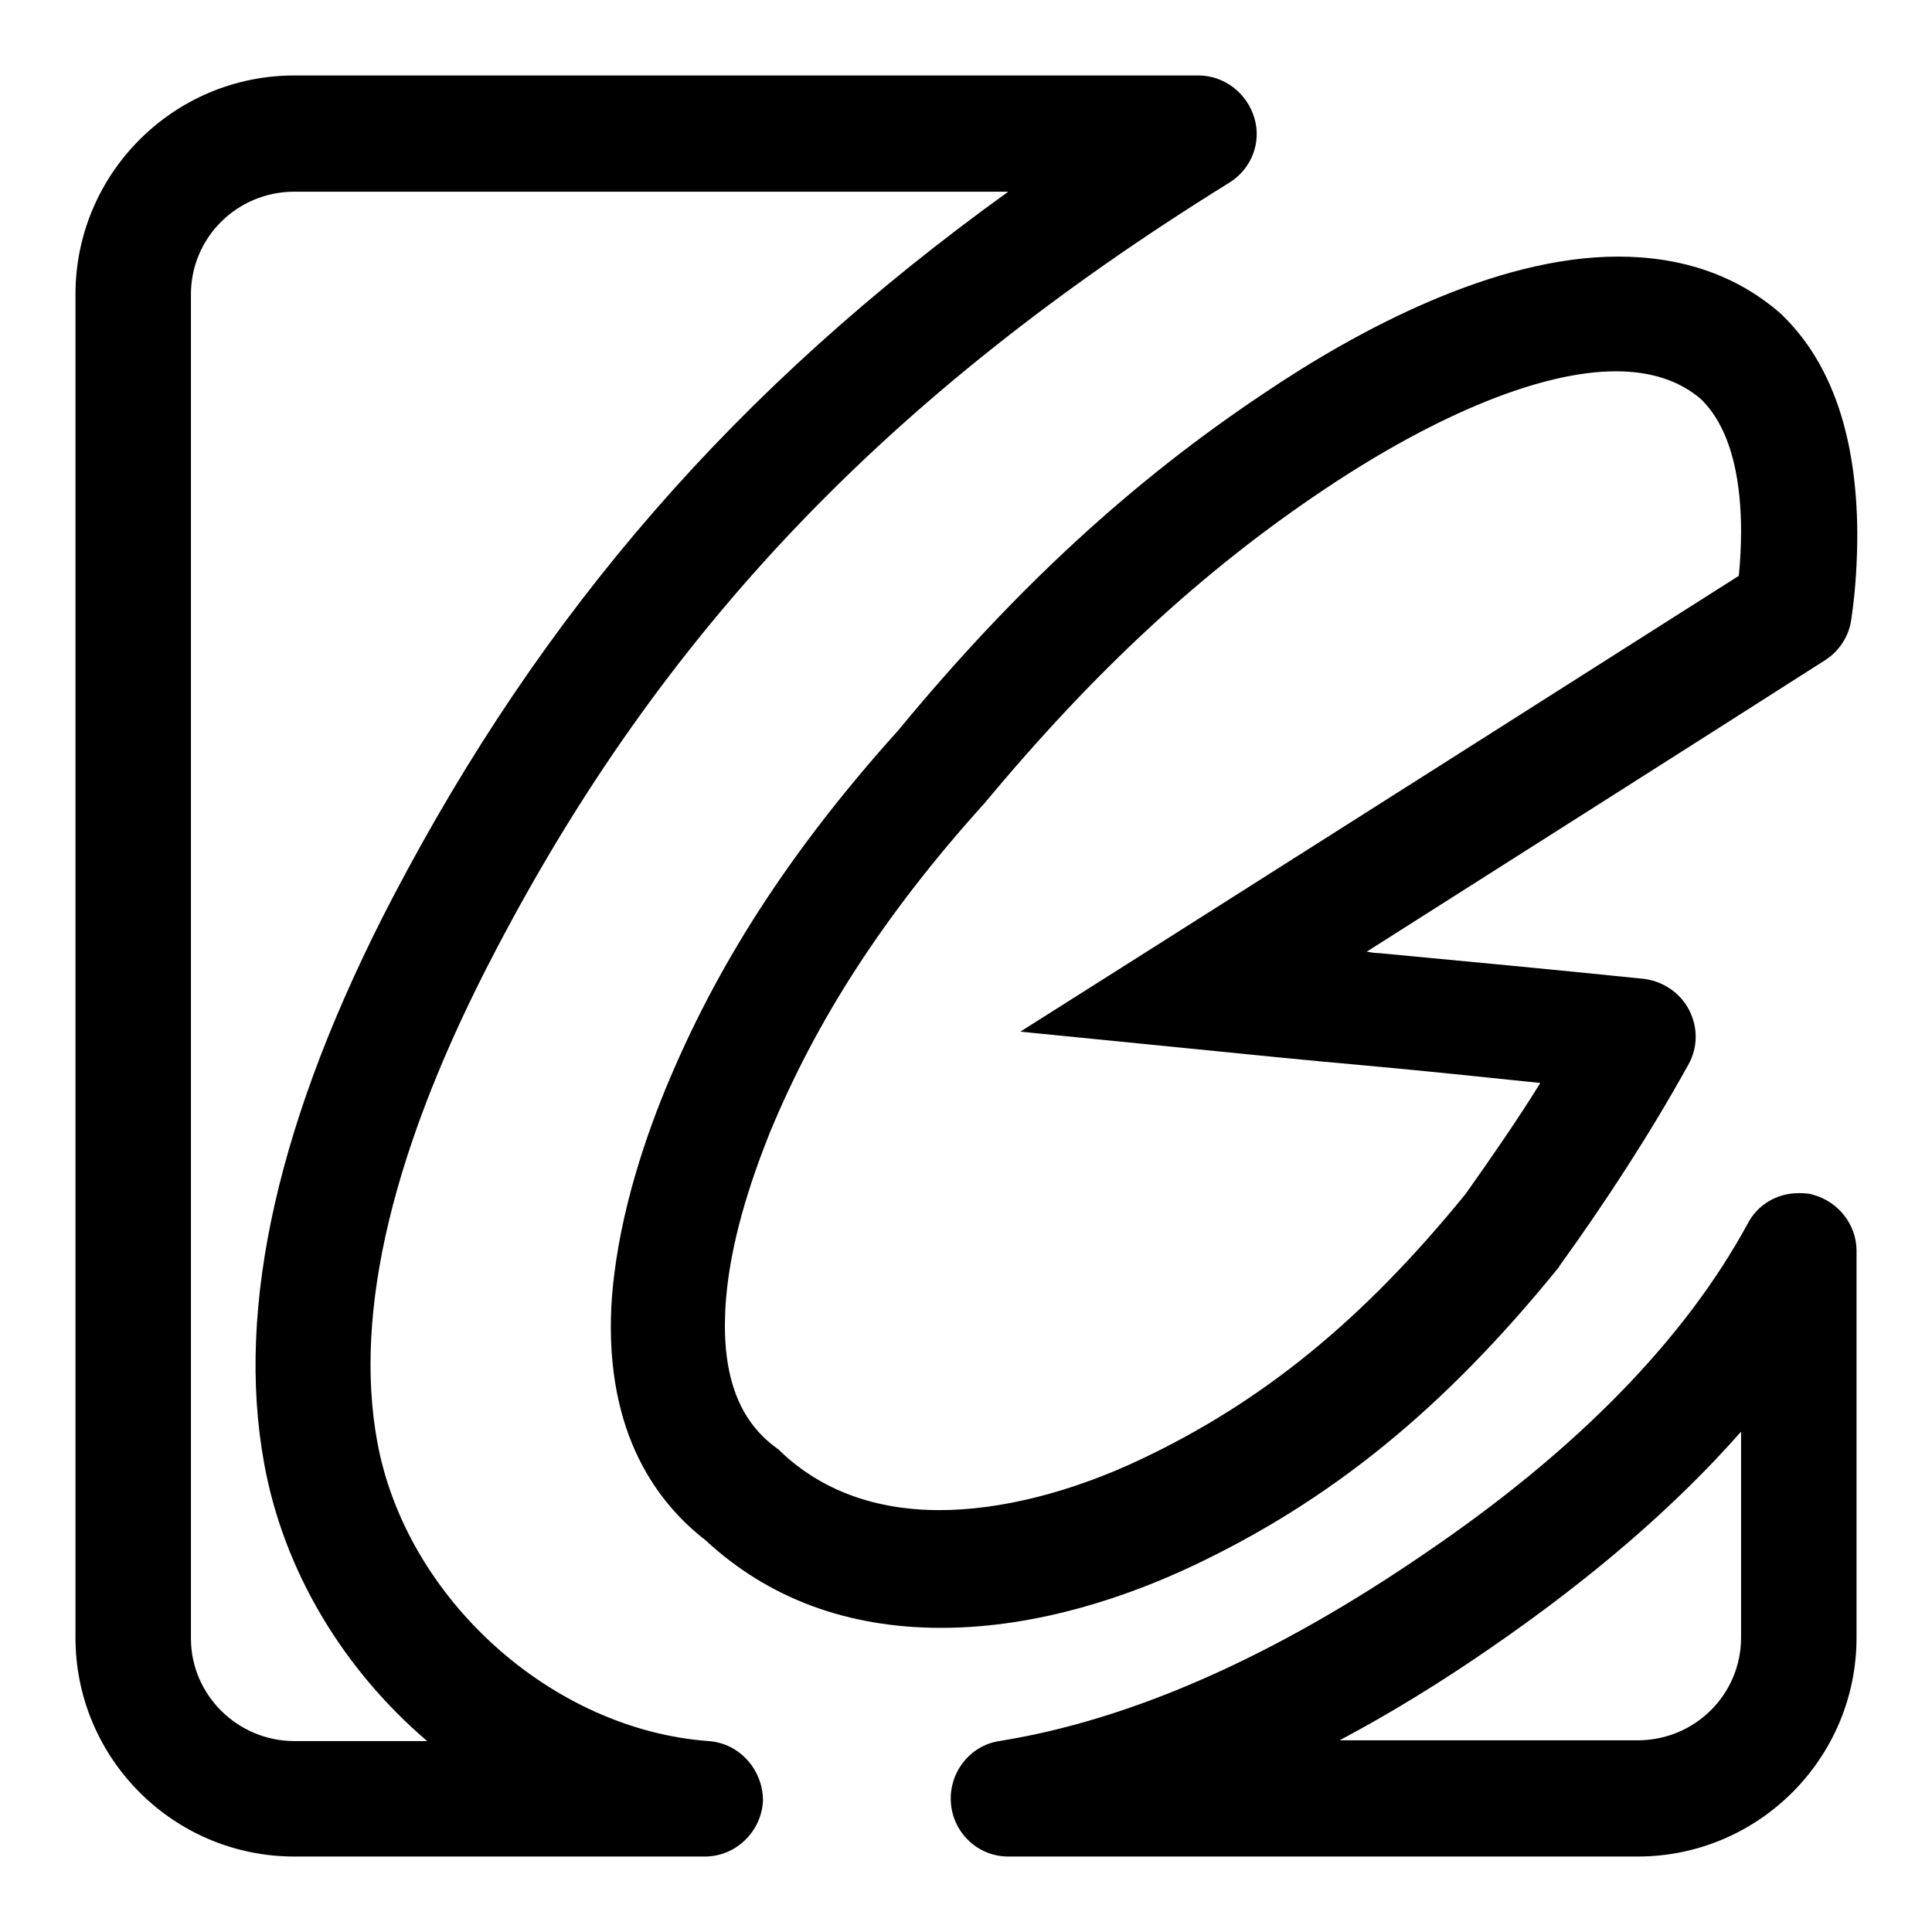 <?xml version="1.0" encoding="utf-8"?>
<!-- Svg Vector Icons : http://www.onlinewebfonts.com/icon -->
<!DOCTYPE svg PUBLIC "-//W3C//DTD SVG 1.1//EN" "http://www.w3.org/Graphics/SVG/1.1/DTD/svg11.dtd">
<svg version="1.1" xmlns="http://www.w3.org/2000/svg" xmlns:xlink="http://www.w3.org/1999/xlink" x="0px" y="0px" viewBox="0 0 256 256" enable-background="new 0 0 256 256" xml:space="preserve">
<g><g><path fill="#000000" d="M93.9,230.7c-20.8-1.5-40.1-18.9-43.9-39.6c-3.2-17.3,2.1-39.3,15.7-65.2c22.1-42.3,52-73.7,97.2-101.7c2.9-1.8,4.3-5.3,3.3-8.6c-1-3.3-4-5.6-7.4-5.6H39c-16,0-29,13-29,29V217c0,16,13,29,29,29h54.4c4.1,0,7.5-3.3,7.7-7.4C101.1,234.5,98,231,93.9,230.7z M39,230.7c-7.5,0-13.7-6.1-13.7-13.6V39c0-7.5,6.1-13.6,13.7-13.6h94.6c-36.1,26-61.7,55.6-81.5,93.4c-15.2,29.1-20.9,54.3-17.1,75.1c2.6,14.4,10.6,27.4,21.6,36.8H39z"/><path fill="#000000" d="M236.3,41.9c-0.1-0.1-0.2-0.2-0.3-0.3c-5.8-5.1-13.1-7.6-21.6-7.6c-16.4,0-34.6,9.8-46.9,18.1c-17.4,11.6-32.9,25.8-48.5,44.7c-14.3,15.9-24.1,31.1-30.9,47.7c-2.9,7.1-6.5,17.8-7.1,28.7c-0.8,17,6.3,26.1,12.5,30.9c8.3,7.7,18.8,11.6,31.2,11.6l0,0c13.1,0,25.2-4.4,33.1-8.1c18.5-8.7,33.5-20.9,48.6-39.5c0.1-0.1,0.2-0.2,0.2-0.3c6.2-8.6,12-17.5,17.1-26.7c1.3-2.3,1.3-5,0.1-7.3c-1.2-2.3-3.5-3.8-6-4.1c-11.7-1.2-23.3-2.3-35-3.4c-0.6,0-1.1-0.1-1.7-0.2c20.3-12.9,40.5-25.7,60.7-38.6c1.9-1.2,3.2-3.2,3.5-5.4c0.6-4,0.8-7.9,0.8-11.5v-0.1C246,57.8,242.7,48.2,236.3,41.9z M230.7,70.4c0,1.9-0.1,3.9-0.3,5.9c-25.5,16.2-51,32.4-76.4,48.5l-18.8,11.9l22.1,2.2c7.9,0.8,15.9,1.6,23.8,2.3c7.7,0.7,15.3,1.5,23,2.3c-3.1,5-6.5,9.9-9.9,14.7c-13.5,16.6-26.8,27.5-43.1,35.2c-9.1,4.3-18.5,6.7-26.6,6.7l0,0c-8.5,0-15.6-2.6-21-7.7l-0.3-0.3l-0.4-0.3c-4.9-3.6-7.1-9.5-6.7-18.1c0.4-8.7,3.5-17.6,5.9-23.6c6.2-15,15.1-28.8,28.2-43.4l0.1-0.1l0.1-0.1c14.7-17.7,29.1-31,45.3-41.8c15-10,28.7-15.5,38.4-15.5c4.6,0,8.4,1.2,11.3,3.7C229.8,57.2,230.7,64.7,230.7,70.4L230.7,70.4L230.7,70.4z"/><path fill="#000000" d="M240.2,158.3c-0.6-0.2-1.3-0.2-1.9-0.2c-2.8,0-5.4,1.5-6.7,4c-8.3,15.3-22.6,30-42.6,43.6c-20.1,13.8-39.1,22.2-56.6,25c-3.9,0.6-6.7,4.2-6.4,8.2c0.3,4,3.6,7.1,7.6,7.1H217c16,0,29-13,29-29v-51.3C246,162.3,243.6,159.2,240.2,158.3z M230.7,217c0,7.5-6.1,13.6-13.7,13.6h-39.5c6.6-3.5,13.3-7.6,20.1-12.3c13.2-9.1,24.3-18.6,33.1-28.6L230.7,217L230.7,217z"/></g></g>
</svg>